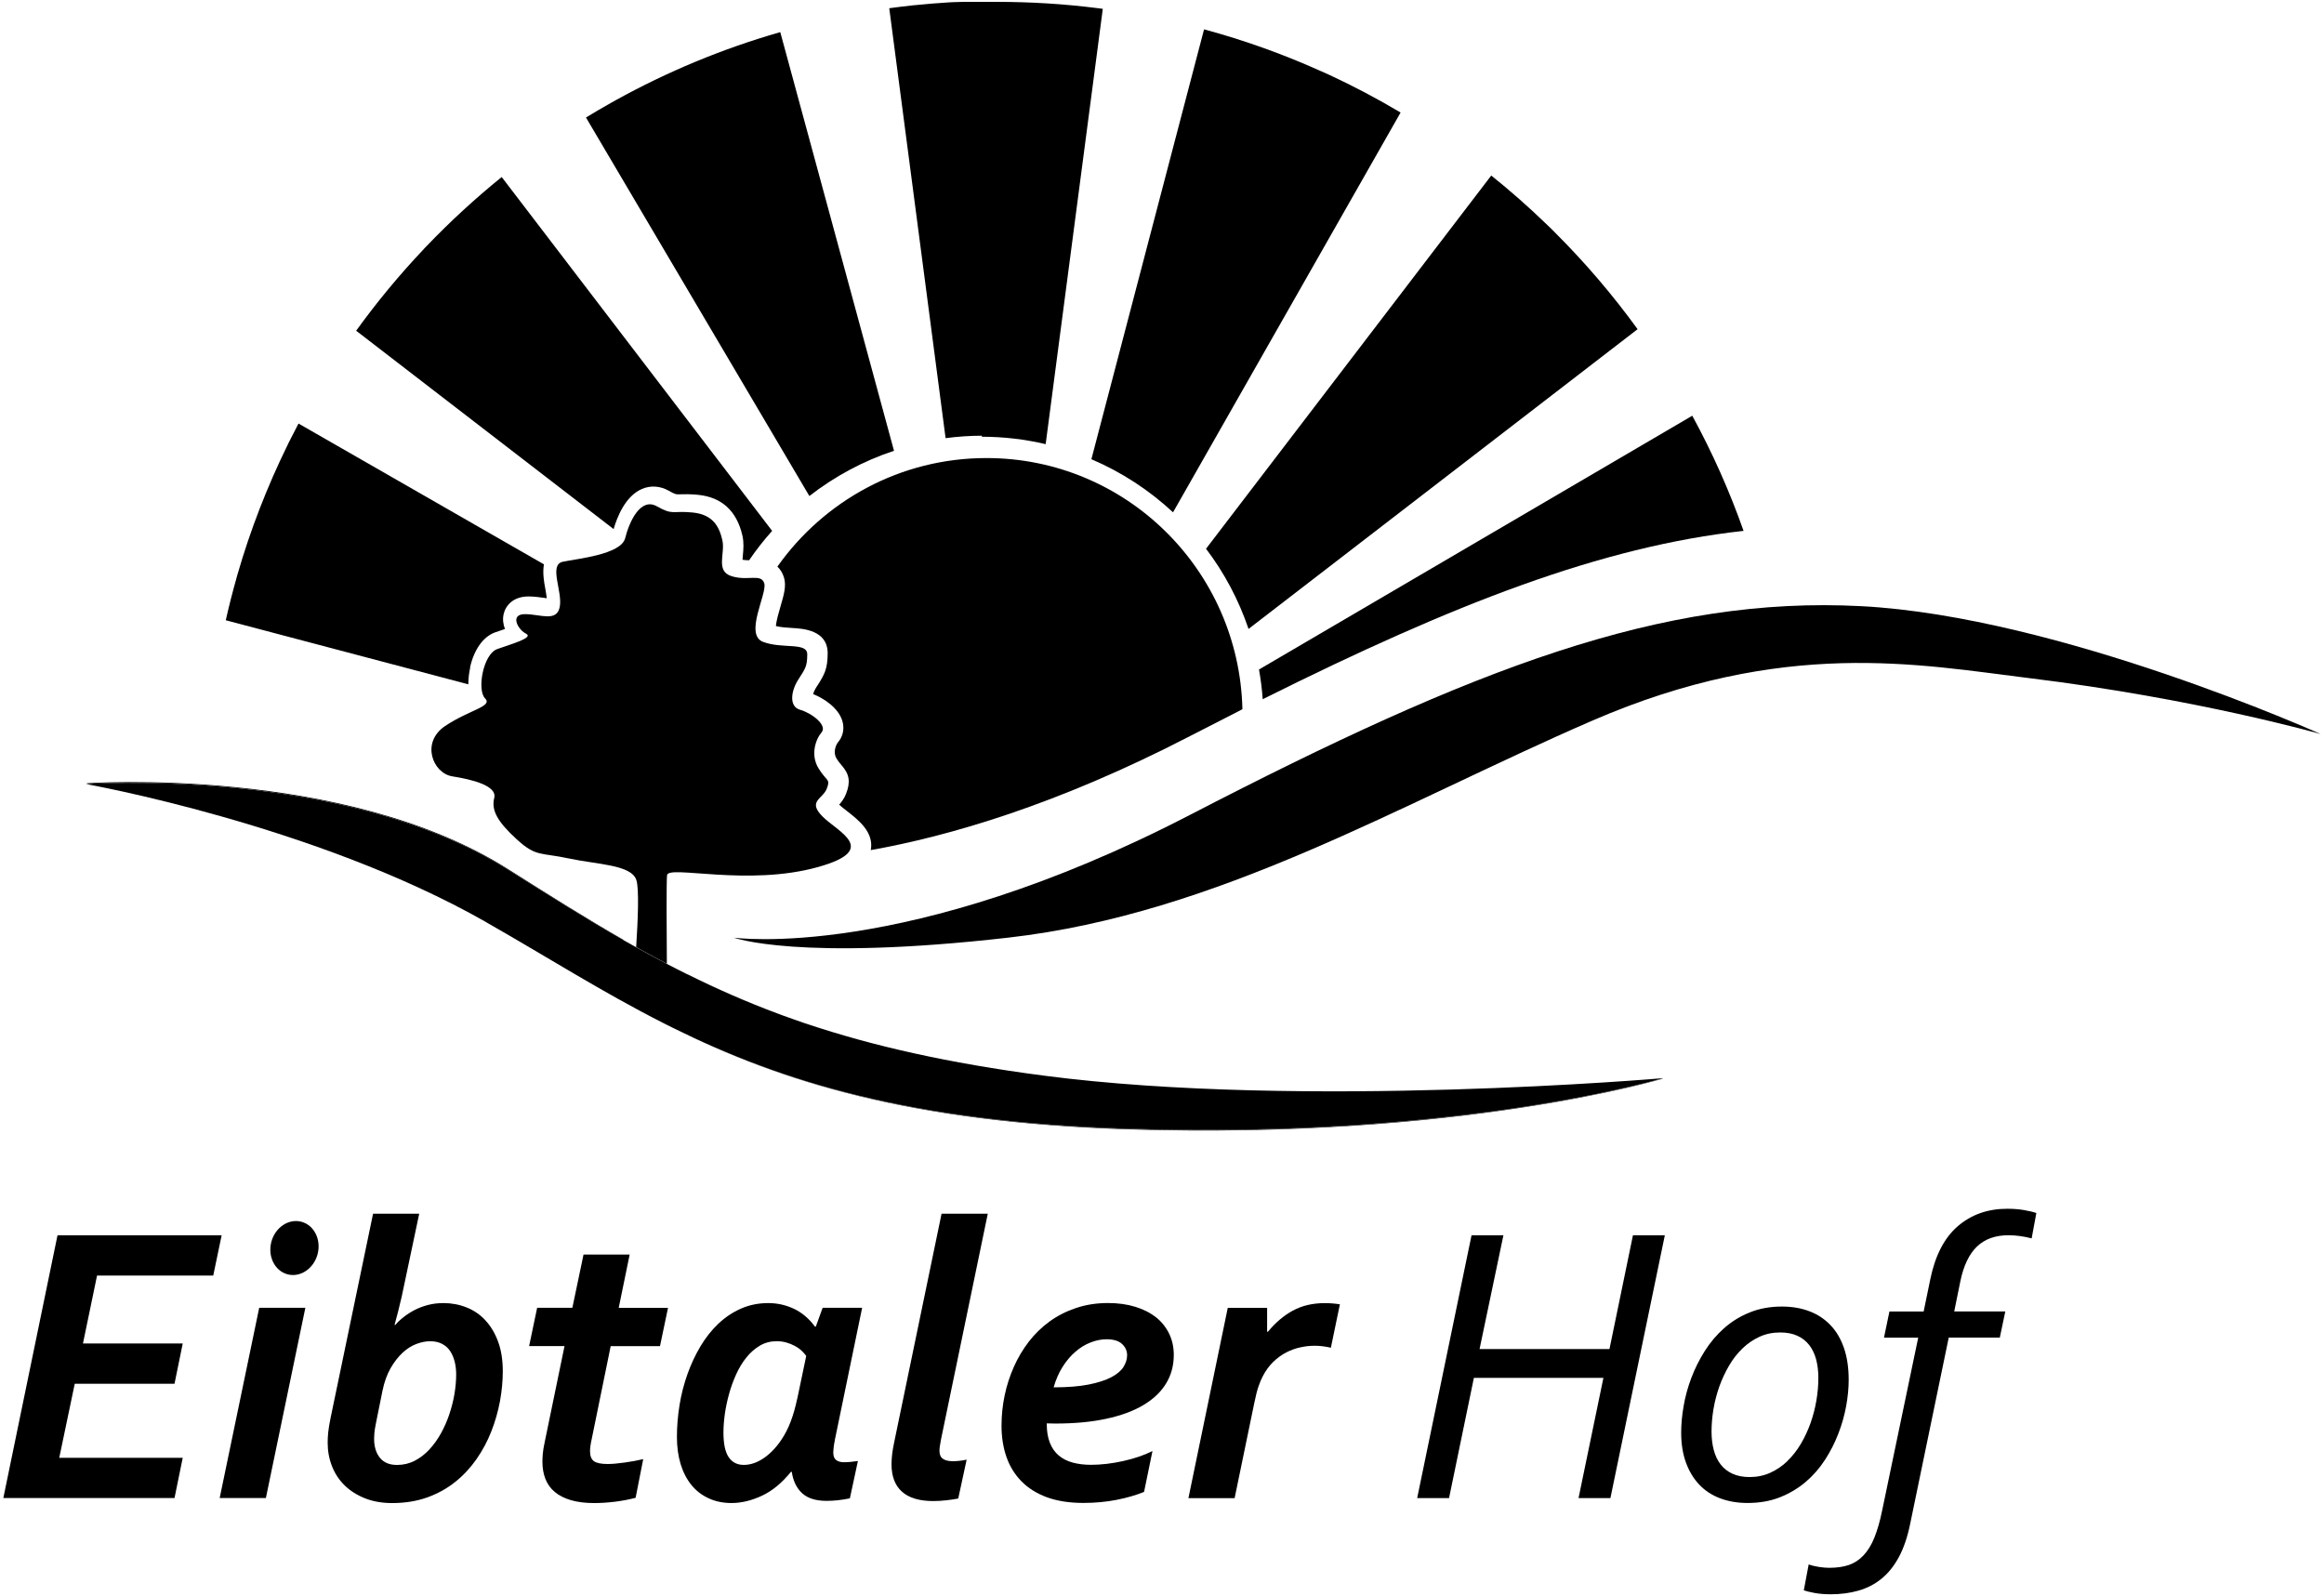 <?xml version="1.0" encoding="UTF-8"?><svg xmlns="http://www.w3.org/2000/svg" viewBox="0 0 495 340"><path d="M156.29,199.73s13.74,5.09,58.46,0c44.72-5.09,83.44-28.47,124.34-46.2,40.9-17.73,69.79-11.94,93.14-9.08,35.77,4.38,62.06,11.91,62.06,11.91,0,0-55.62-25.03-97.84-27.24-42.43-2.22-82.46,13.12-142.99,44.46-60.53,31.34-97.18,26.15-97.18,26.15Z"/><path d="M427.52,257.48c-4.11,0-7.61,1.23-10.48,3.68-2.87,2.45-4.84,6.22-5.89,11.3l-1.42,6.9h-7.29l-1.16,5.57h7.29l-7.67,36.77c-.47,2.32-1.03,4.25-1.66,5.82-.64,1.57-1.41,2.83-2.32,3.79-.9,.96-1.94,1.64-3.12,2.05-1.18,.4-2.58,.6-4.19,.6-.66,0-1.4-.06-2.21-.19-.8-.13-1.53-.3-2.16-.53l-1.04,5.52c.47,.17,1.22,.35,2.25,.55,1.03,.19,2.18,.29,3.46,.29,2.14,0,4.12-.26,5.94-.78,1.82-.52,3.45-1.36,4.89-2.53,1.45-1.17,2.68-2.71,3.71-4.62,1.03-1.91,1.84-4.28,2.41-7.09l8.21-39.66h10.88l1.17-5.57h-10.88l1.29-6.36c.69-3.38,1.88-5.86,3.56-7.47,1.68-1.6,3.91-2.4,6.69-2.4,.8,0,1.62,.05,2.45,.17,.83,.11,1.67,.28,2.5,.5l1-5.4c-.61-.22-1.47-.43-2.57-.62-1.09-.2-2.31-.29-3.64-.29Z"/><path d="M388.7,310.99c1.15-1.79,2.11-3.65,2.85-5.59,.75-1.94,1.31-3.9,1.67-5.87,.36-1.98,.54-3.84,.54-5.57,0-2.62-.34-4.91-1.02-6.86-.68-1.95-1.64-3.58-2.9-4.87-1.25-1.3-2.74-2.28-4.48-2.93-1.74-.66-3.68-.99-5.82-.99-2.53,0-4.82,.42-6.88,1.26-2.06,.83-3.87,1.96-5.46,3.37-1.59,1.41-2.95,3.03-4.1,4.85-1.15,1.83-2.11,3.74-2.86,5.73-.75,1.99-1.3,3.99-1.64,6.01-.35,2-.52,3.89-.52,5.64,0,2.4,.34,4.52,1.02,6.38,.68,1.86,1.63,3.43,2.85,4.71,1.22,1.29,2.71,2.25,4.46,2.91,1.75,.65,3.68,.98,5.79,.98,2.56,0,4.85-.4,6.9-1.21,2.04-.81,3.86-1.89,5.46-3.24,1.6-1.35,2.97-2.92,4.13-4.71Zm-7.98,.23c-1.08,1.05-2.3,1.87-3.65,2.49-1.34,.61-2.81,.92-4.4,.92-1.39,0-2.6-.23-3.62-.69-1.03-.46-1.87-1.11-2.54-1.97-.67-.85-1.16-1.87-1.48-3.07s-.48-2.52-.48-3.98c0-1.54,.14-3.13,.41-4.77,.28-1.64,.7-3.25,1.25-4.81,.56-1.56,1.25-3.04,2.07-4.44,.81-1.39,1.77-2.62,2.85-3.66,1.08-1.05,2.29-1.87,3.63-2.49,1.33-.61,2.8-.92,4.42-.92,1.39,0,2.6,.23,3.62,.69,1.03,.46,1.87,1.12,2.54,1.97s1.16,1.87,1.48,3.05c.32,1.19,.48,2.52,.48,3.99,0,1.57-.14,3.17-.42,4.81-.28,1.64-.7,3.25-1.25,4.81-.56,1.56-1.25,3.03-2.06,4.41-.82,1.38-1.77,2.6-2.86,3.64Z"/><polygon points="342.81 287.36 315.14 287.36 320.22 263.13 313.43 263.13 301.85 319.11 308.64 319.11 313.93 293.5 341.52 293.5 336.22 319.11 343.01 319.11 354.6 263.13 347.81 263.13 342.81 287.36"/><path d="M103.38,281.23c-1.14-1.22-2.48-2.13-4.02-2.74-1.54-.61-3.18-.92-4.9-.92-1.16,0-2.26,.13-3.29,.4-1.03,.27-1.97,.62-2.84,1.07-.86,.45-1.64,.94-2.33,1.49-.7,.54-1.3,1.1-1.79,1.69h-.17c.53-1.9,1.04-3.93,1.54-6.11l3.71-17.57h-9.83l-9.05,43.51c-.25,1.25-.42,2.26-.5,3.03-.08,.77-.12,1.51-.12,2.24,0,1.78,.31,3.46,.94,5.04,.62,1.58,1.53,2.93,2.71,4.08,1.18,1.14,2.62,2.05,4.31,2.72,1.69,.67,3.62,1.01,5.79,1.01,2.75,0,5.24-.41,7.48-1.21,2.23-.81,4.22-1.91,5.96-3.31,1.74-1.39,3.24-3.01,4.52-4.85,1.28-1.84,2.33-3.81,3.15-5.9,.82-2.09,1.43-4.23,1.84-6.42,.4-2.19,.6-4.32,.6-6.38,0-2.4-.33-4.51-1-6.32-.67-1.81-1.57-3.32-2.71-4.53Zm-6.58,15.69c-.25,1.47-.62,2.92-1.1,4.35s-1.09,2.8-1.81,4.1c-.73,1.3-1.55,2.44-2.48,3.43-.93,.99-1.96,1.78-3.1,2.37-1.14,.58-2.39,.88-3.75,.88-1.61,0-2.83-.51-3.65-1.53-.82-1.02-1.23-2.38-1.23-4.08,0-.36,.02-.78,.06-1.24s.15-1.11,.31-1.94l1.41-6.99c.39-1.89,.97-3.5,1.73-4.83,.76-1.32,1.61-2.41,2.54-3.28,.93-.86,1.91-1.49,2.95-1.88,1.05-.39,2.02-.58,2.94-.58,1,0,1.86,.19,2.56,.57,.71,.37,1.28,.89,1.71,1.55,.43,.65,.75,1.41,.96,2.26,.21,.85,.31,1.75,.31,2.7,0,1.31-.12,2.7-.37,4.16Z"/><path d="M275.35,279.18c-1.94,1.07-3.71,2.57-5.29,4.5h-.17v-5.1h-8.38l-8.38,40.54h9.84l4.21-20.37c.3-1.48,.6-2.64,.89-3.47,.29-.84,.59-1.55,.9-2.13,.64-1.23,1.39-2.25,2.25-3.08,.86-.82,1.78-1.49,2.75-1.99,.97-.5,1.97-.86,3-1.08,1.03-.23,2.04-.34,3.04-.34,1.11,0,2.26,.14,3.46,.42l1.92-9.25c-1.11-.17-2.18-.25-3.21-.25-2.61,0-4.89,.54-6.83,1.61Z"/><path d="M210.38,258.53h-9.83l-10.12,48.82c-.36,1.7-.54,3.22-.54,4.56,0,2.57,.74,4.52,2.23,5.84,1.49,1.33,3.71,1.99,6.65,1.99,.91,0,1.87-.05,2.87-.17,1-.11,1.82-.24,2.46-.37l1.79-8.28c-1.03,.22-2.01,.33-2.95,.33s-1.65-.17-2.13-.53c-.48-.35-.71-.91-.71-1.69,0-.5,.11-1.31,.33-2.42l9.96-48.07Z"/><path d="M134.13,267.23h-9.84l-2.38,11.34h-7.5l-1.71,8.16h7.54l-4.25,20.59c-.2,.92-.32,1.71-.38,2.36-.05,.66-.08,1.22-.08,1.69,0,1.37,.22,2.6,.65,3.69,.43,1.08,1.09,2.01,2,2.76,.9,.76,2.05,1.33,3.44,1.74,1.39,.4,3.04,.61,4.96,.61,1.39,0,2.87-.1,4.44-.29,1.57-.2,3.02-.48,4.36-.83l1.62-8.24c-1.17,.28-2.49,.53-3.96,.73-1.47,.21-2.68,.31-3.62,.31-1.39,0-2.36-.2-2.92-.6-.55-.41-.83-1.12-.83-2.16,0-.33,.03-.73,.1-1.19,.07-.46,.17-1,.31-1.61l3.99-19.54h10.5l1.71-8.16h-10.5l2.33-11.34Z"/><path d="M177.8,306.81l5.83-28.24h-8.41l-1.46,4.02h-.17c-1.28-1.73-2.78-3-4.5-3.81-1.72-.81-3.54-1.21-5.46-1.21-2.08,0-4.01,.39-5.79,1.17-1.78,.78-3.39,1.86-4.83,3.22-1.44,1.36-2.71,2.97-3.81,4.81-1.09,1.84-2.02,3.81-2.77,5.92-.75,2.11-1.32,4.3-1.69,6.59-.37,2.29-.56,4.56-.56,6.82,0,2.12,.27,4.04,.79,5.77,.53,1.73,1.3,3.21,2.29,4.44,1,1.23,2.22,2.17,3.67,2.84,1.44,.67,3.07,1.01,4.87,1.01,2.11,0,4.27-.52,6.48-1.55,2.21-1.03,4.27-2.73,6.19-5.1h.17c.3,1.98,1.05,3.51,2.23,4.58,1.18,1.07,2.91,1.61,5.19,1.61,1.59,0,3.24-.18,4.96-.54l1.71-7.95c-1.17,.17-2.15,.26-2.96,.26-.72,0-1.29-.16-1.69-.48-.4-.32-.6-.86-.6-1.61,0-.25,.03-.6,.08-1.06,.05-.46,.14-.96,.25-1.49Zm-8-8.87c-.39,1.84-.85,3.47-1.4,4.9-.54,1.42-1.19,2.69-1.94,3.8-1.11,1.67-2.37,2.99-3.79,3.96-1.42,.96-2.83,1.44-4.25,1.44s-2.49-.56-3.23-1.67c-.74-1.11-1.1-2.86-1.1-5.23,0-1.2,.1-2.5,.29-3.91,.2-1.4,.5-2.84,.9-4.29,.4-1.45,.91-2.85,1.52-4.2,.61-1.35,1.34-2.55,2.19-3.6,.84-1.04,1.8-1.88,2.87-2.51,1.07-.63,2.26-.94,3.56-.94,.75,0,1.45,.1,2.11,.29s1.25,.44,1.79,.73c.54,.29,1.02,.63,1.42,1.01,.4,.38,.73,.75,.98,1.11l-1.91,9.12Z"/><path d="M246.2,280.59c-1.21-.96-2.67-1.7-4.4-2.23-1.72-.53-3.65-.8-5.79-.8-2.44,0-4.71,.35-6.79,1.05-2.09,.7-3.97,1.65-5.64,2.86-1.68,1.22-3.17,2.66-4.44,4.31-1.28,1.66-2.35,3.46-3.2,5.39-.86,1.94-1.52,3.97-1.96,6.09-.44,2.12-.66,4.25-.66,6.4,0,2.43,.34,4.64,1.04,6.65,.69,2.01,1.76,3.75,3.19,5.21,1.43,1.46,3.24,2.6,5.43,3.41,2.2,.8,4.78,1.21,7.75,1.21,2.5,0,4.85-.22,7.06-.65,2.21-.43,4.17-1,5.89-1.7l1.79-8.7c-1.78,.89-3.86,1.6-6.25,2.13-2.39,.53-4.67,.8-6.84,.8-1.44,0-2.75-.16-3.92-.48-1.17-.32-2.16-.83-2.98-1.53s-1.44-1.6-1.87-2.7c-.43-1.1-.65-2.4-.65-3.87v-.25c.73,.03,1.32,.04,1.8,.04,4.08,0,7.69-.33,10.83-1.01,3.14-.67,5.78-1.64,7.92-2.91,2.14-1.27,3.76-2.81,4.85-4.6,1.1-1.8,1.65-3.83,1.65-6.09,0-1.67-.33-3.19-1-4.56-.67-1.36-1.6-2.53-2.81-3.49Zm-6.9,10.59c-.53,.82-1.4,1.56-2.63,2.2-1.23,.64-2.84,1.16-4.83,1.55-2,.39-4.48,.59-7.42,.59,.47-1.65,1.11-3.11,1.91-4.37,.8-1.27,1.71-2.34,2.73-3.22,1.02-.88,2.1-1.54,3.25-1.98,1.15-.45,2.28-.67,3.39-.67,1.47,0,2.57,.33,3.29,1,.72,.67,1.08,1.47,1.08,2.39,0,.86-.27,1.71-.79,2.53Z"/><polygon points="45.42 271.71 47.21 263.13 12.25 263.13 .71 319.1 37.17 319.1 38.92 310.53 12.62 310.53 15.92 294.76 37.17 294.76 38.92 286.18 17.67 286.18 20.67 271.71 45.42 271.71"/><polygon points="46.79 319.1 56.63 319.1 65.04 278.57 55.21 278.57 46.79 319.1"/><path d="M64.21,260.25c-2.71-.73-5.59,1.18-6.41,4.27-.82,3.09,.71,6.18,3.43,6.92,2.71,.73,5.58-1.18,6.41-4.27,.82-3.09-.71-6.19-3.43-6.92Z"/><path d="M268.95,148.94c40.78-20.36,72.16-32.52,102.42-35.86-2.97-8.43-6.59-16.54-10.8-24.3,0-.02-.02-.05-.04-.08-.03-.05-.05-.1-.08-.15l-92.29,54.06c.37,2.07,.64,4.18,.79,6.32Z"/><path d="M142.1,186.41c.22-2.19,17.26,2.49,32.24-1.75,13.05-3.69,4.14-7.44,.87-10.72-3.27-3.28,0-3.72,.87-5.9,.87-2.19,0-1.53-1.74-4.38-1.74-2.84-.65-6.12,.65-7.66,1.31-1.53-2.17-4.15-4.57-4.81-2.39-.66-1.96-3.94-.44-6.35,1.53-2.4,1.96-2.84,1.96-5.47s-5.23-1.09-9.37-2.63c-4.14-1.53,.87-10.28,.22-12.47-.65-2.19-3.48-.44-6.97-1.54-3.48-1.09-1.31-4.81-1.96-7.66-.65-2.84-1.96-5.47-6.32-5.9-4.36-.44-4.14,.66-7.63-1.32-3.48-1.97-5.88,3.28-6.75,6.78-.87,3.5-10.24,4.38-13.29,5.03-3.05,.66,0,6.35-.65,9.63-.65,3.28-4.14,1.53-7.41,1.53s-1.53,3.28,.22,4.15c1.74,.88-3.05,2.19-6.1,3.28-3.05,1.09-4.36,8.75-2.62,10.5,1.75,1.75-3.27,2.4-8.5,5.9-5.23,3.5-2.62,10.06,1.53,10.72,4.14,.66,9.58,1.97,8.93,4.59-.65,2.63,.65,5.03,4.79,8.82,4.14,3.79,5.01,2.77,11.11,4.08,6.1,1.31,13.29,1.31,14.37,4.59,.62,1.86,.33,8.71-.04,14.3,2.17,1.21,4.35,2.4,6.54,3.54-.05-6.35-.11-17.39,.04-18.94Z"/><path d="M178.74,171.41c.45,.41,1.07,.9,1.67,1.36,2.44,1.9,5.78,4.51,5.06,8.31,16.55-2.94,39.65-9.61,67.99-24.28,3.67-1.9,7.26-3.73,10.78-5.52,.12-.07,.27-.15,.39-.22-.71-29.66-24.82-53.49-54.52-53.49-18.39,0-34.64,9.14-44.53,23.13,.59,.55,1.1,1.29,1.41,2.33,.53,1.79-.03,3.7-.74,6.12-.31,1.06-.91,3.09-.98,4.21,1.08,.27,2.36,.34,3.5,.41,2.25,.13,7.52,.44,7.52,5.38,0,3.31-.7,4.56-2.16,6.85l-.36,.55c-.29,.47-.48,.93-.58,1.3,2.3,.91,5.37,2.92,6.22,5.69,.5,1.64,.16,3.31-.92,4.58-.38,.44-1.15,2.07-.32,3.43,.44,.71,.77,1.08,1.08,1.45,1.7,1.94,1.95,3.6,.93,6.15-.38,.96-.94,1.69-1.43,2.24Z"/><path d="M108.16,185.23c8.67,5.47,16.66,10.47,24.61,15.02v-.07c-7.93-4.56-15.91-9.58-24.56-15.05-34.98-22.15-89.85-18.28-89.85-18.28,0,0,.24,.04,.67,.12,6.6-.36,56.5-2.32,89.12,18.25Z"/><path d="M166.53,216.24c.88,.32,1.77,.64,2.66,.95-.89-.31-1.78-.63-2.66-.95Z"/><path d="M240.33,240.45c-46.45-1.46-73.94-10.1-96.83-21.41,22.89,11.36,50.38,20.05,96.85,21.52,70.76,2.23,113.89-10.82,113.89-10.82,0,0-.13,.01-.34,.03-4.02,1.16-46.29,12.79-113.57,10.68Z"/><path d="M170.99,217.82c.29,.1,.58,.19,.88,.29-.29-.1-.59-.19-.88-.29Z"/><path d="M146.43,207.53v.04c6.16,3.06,12.52,5.85,19.34,8.39-6.82-2.55-13.17-5.35-19.34-8.43Z"/><path d="M142.07,218.33c-.28-.14-.57-.29-.85-.43,.28,.14,.57,.29,.85,.43Z"/><path d="M265.93,133.97l82.87-63.85c-5.3-7.31-11.17-14.18-17.55-20.54,0,0,0,0,0-.01-.08-.08-.16-.16-.24-.24l-.03-.03c-.07-.07-.14-.14-.21-.21-.02-.02-.05-.05-.07-.07-.06-.05-.12-.11-.17-.17l-.11-.11s-.09-.09-.14-.13l-.14-.14s-.06-.06-.1-.09c-.06-.06-.12-.11-.17-.17-.02-.02-.05-.04-.07-.06-.07-.07-.14-.14-.21-.2-.01,0-.02-.02-.03-.03-.08-.07-.16-.15-.24-.23h0c-3.73-3.62-7.64-7.05-11.69-10.3l-60.75,79.5c3.88,5.12,6.96,10.88,9.06,17.1Z"/><path d="M249.86,109.11l48.46-85.14c-4.97-2.96-10.11-5.67-15.39-8.12,0,0,0,0,0,0-.1-.05-.21-.09-.31-.14-.03-.01-.06-.03-.1-.04-.07-.03-.14-.06-.22-.1-.05-.02-.11-.05-.17-.08-.05-.02-.1-.04-.15-.06-.08-.04-.16-.07-.24-.11-.02,0-.04-.02-.07-.03-.1-.04-.19-.09-.29-.13,0,0-.01,0-.02,0-7.99-3.6-16.31-6.59-24.9-8.91l-24,91.57c6.45,2.75,12.33,6.6,17.4,11.32Z"/><path d="M209.12,93.03c4.68,0,9.23,.55,13.6,1.58L234.89,1.88c-.34-.04-.68-.09-1.02-.13-.05,0-.1-.01-.15-.02-6.97-.88-14.06-1.33-21.27-1.33h-.88c-.08,0-.15,0-.23,0h-.36c-.06,0-.12,0-.17,0h-.2c-.06,0-.12,0-.18,0h-.19c-.06,0-.13,0-.19,0h-.18c-.06,0-.13,0-.19,0h-.18c-.07,0-.14,0-.2,0-.06,0-.11,0-.17,0-.07,0-.14,0-.21,0h-.16c-.07,0-.14,0-.22,0-.05,0-.1,0-.15,0-.07,0-.14,0-.22,0-.05,0-.1,0-.15,0-.07,0-.15,0-.22,0-.05,0-.1,0-.15,0-.07,0-.15,0-.22,0-.05,0-.09,0-.14,0-.08,0-.16,0-.24,0-.04,0-.08,0-.13,0-.08,0-.16,0-.25,0-.04,0-.08,0-.12,0-.09,0-.17,0-.26,0-.04,0-.07,0-.11,0-.09,0-.17,0-.26,0-.03,0-.07,0-.1,0-.09,0-.18,0-.27,0-.03,0-.07,0-.1,0-.09,0-.18,0-.27,0-.03,0-.06,0-.09,0-.09,0-.19,0-.28,.01h-.07c-.1,0-.2,0-.29,.01-.02,0-.04,0-.07,0-.1,0-.2,0-.3,.01h-.06c-.1,0-.2,.01-.3,.01-.02,0-.04,0-.06,0-.1,0-.21,0-.31,.01-.01,0-.03,0-.04,0-.11,0-.22,0-.32,.01-.01,0-.02,0-.04,0-.11,0-.22,0-.33,.02h-.02c-.11,0-.23,.01-.34,.02h-.02c-.11,0-.23,.01-.34,.02h0c-2.28,.14-4.55,.33-6.81,.56h0c-.07,0-.14,.01-.21,.02-.05,0-.1,0-.15,.01h-.12c-.09,.02-.17,.03-.26,.04,0,0-.02,0-.03,0-1.64,.18-3.28,.38-4.91,.6l12,91.58c2.53-.33,5.11-.52,7.74-.52Z"/><path d="M190.42,96.03L166.2,6.87h-.09s0,0-.01,0c-12.28,3.52-23.99,8.41-34.96,14.48-.02,.01-.04,.02-.05,.03-.08,.04-.16,.09-.24,.13-.05,.03-.1,.06-.15,.09-.04,.02-.09,.05-.14,.08-.08,.04-.17,.09-.25,.14-.01,0-.03,.01-.05,.02-1.84,1.03-3.65,2.1-5.45,3.19l47.58,80.63c5.37-4.18,11.45-7.46,18.03-9.64Z"/><path d="M136.71,104.16c1.85-.8,3.88-.67,5.73,.37,1.41,.8,1.47,.79,2.53,.76,.82-.02,1.95-.06,3.7,.11,5.07,.51,8.25,3.43,9.46,8.68,.35,1.53,.21,3.01,.1,4.2-.03,.28-.06,.64-.08,.95,.47,.09,.94,.11,1.41,.11,1.5-2.2,3.14-4.29,4.9-6.26L106.86,37.71c-5.68,4.59-11.06,9.55-16.11,14.83-.04,.04-.08,.09-.13,.13-.03,.04-.07,.08-.11,.12-.07,.08-.15,.16-.23,.24,0,0,0,0,0,.01-5.18,5.47-10,11.29-14.42,17.41l54.84,42.25c.74-2.56,2.49-7.02,6.02-8.54Z"/><path d="M100.11,142.19c.86-3.85,2.82-6.59,5.37-7.5,.55-.2,1.15-.4,1.76-.6,.1-.03,.21-.07,.31-.11-.39-1.03-.53-2.13-.27-3.2,.42-1.81,2.04-3.73,5.3-3.73,1.14,0,2.2,.15,3.15,.28,.22,.03,.48,.07,.73,.1-.07-.66-.22-1.46-.33-2.11-.23-1.22-.6-3.24-.28-5.11l-52.27-29.99c-.68,1.28-1.34,2.57-1.99,3.87l-.03,.06c-.03,.07-.07,.14-.11,.22-.02,.04-.04,.09-.06,.13-.02,.04-.04,.08-.06,.13-.03,.07-.07,.14-.1,.21,0,.01-.01,.02-.02,.04-4.31,8.78-7.89,18-10.65,27.56,0,.04-.02,.07-.03,.11-.01,.05-.03,.1-.04,.14-.02,.08-.04,.17-.07,.25,0,0,0,.02,0,.03-.86,3.01-1.64,6.07-2.33,9.15l51.66,13.65c0-1.44,.22-2.76,.4-3.56Z"/><path d="M103.46,196.39c13.05,7.43,24.72,14.88,37.76,21.5,.28,.14,.57,.29,.85,.43,.47,.24,.95,.48,1.43,.71,22.89,11.3,50.38,19.95,96.83,21.41,67.28,2.11,109.56-9.53,113.57-10.68,.21-.06,.34-.1,.34-.1,0,0-76.91,6.67-132-.55-20.32-2.66-36.41-6.33-50.38-11.01-.29-.1-.59-.19-.88-.29-.6-.21-1.2-.42-1.79-.63-.89-.31-1.78-.63-2.66-.95-.26-.09-.52-.19-.77-.29-6.82-2.53-13.17-5.33-19.34-8.39-1.46-.73-2.92-1.46-4.37-2.22-2.19-1.15-4.37-2.33-6.54-3.54-.91-.51-1.83-1.03-2.74-1.55-7.96-4.55-15.95-9.56-24.61-15.02-32.63-20.57-82.52-18.61-89.12-18.25-.48,.03-.75,.04-.75,.04,0,0,48.76,8.64,85.18,29.37Z"/></svg>
